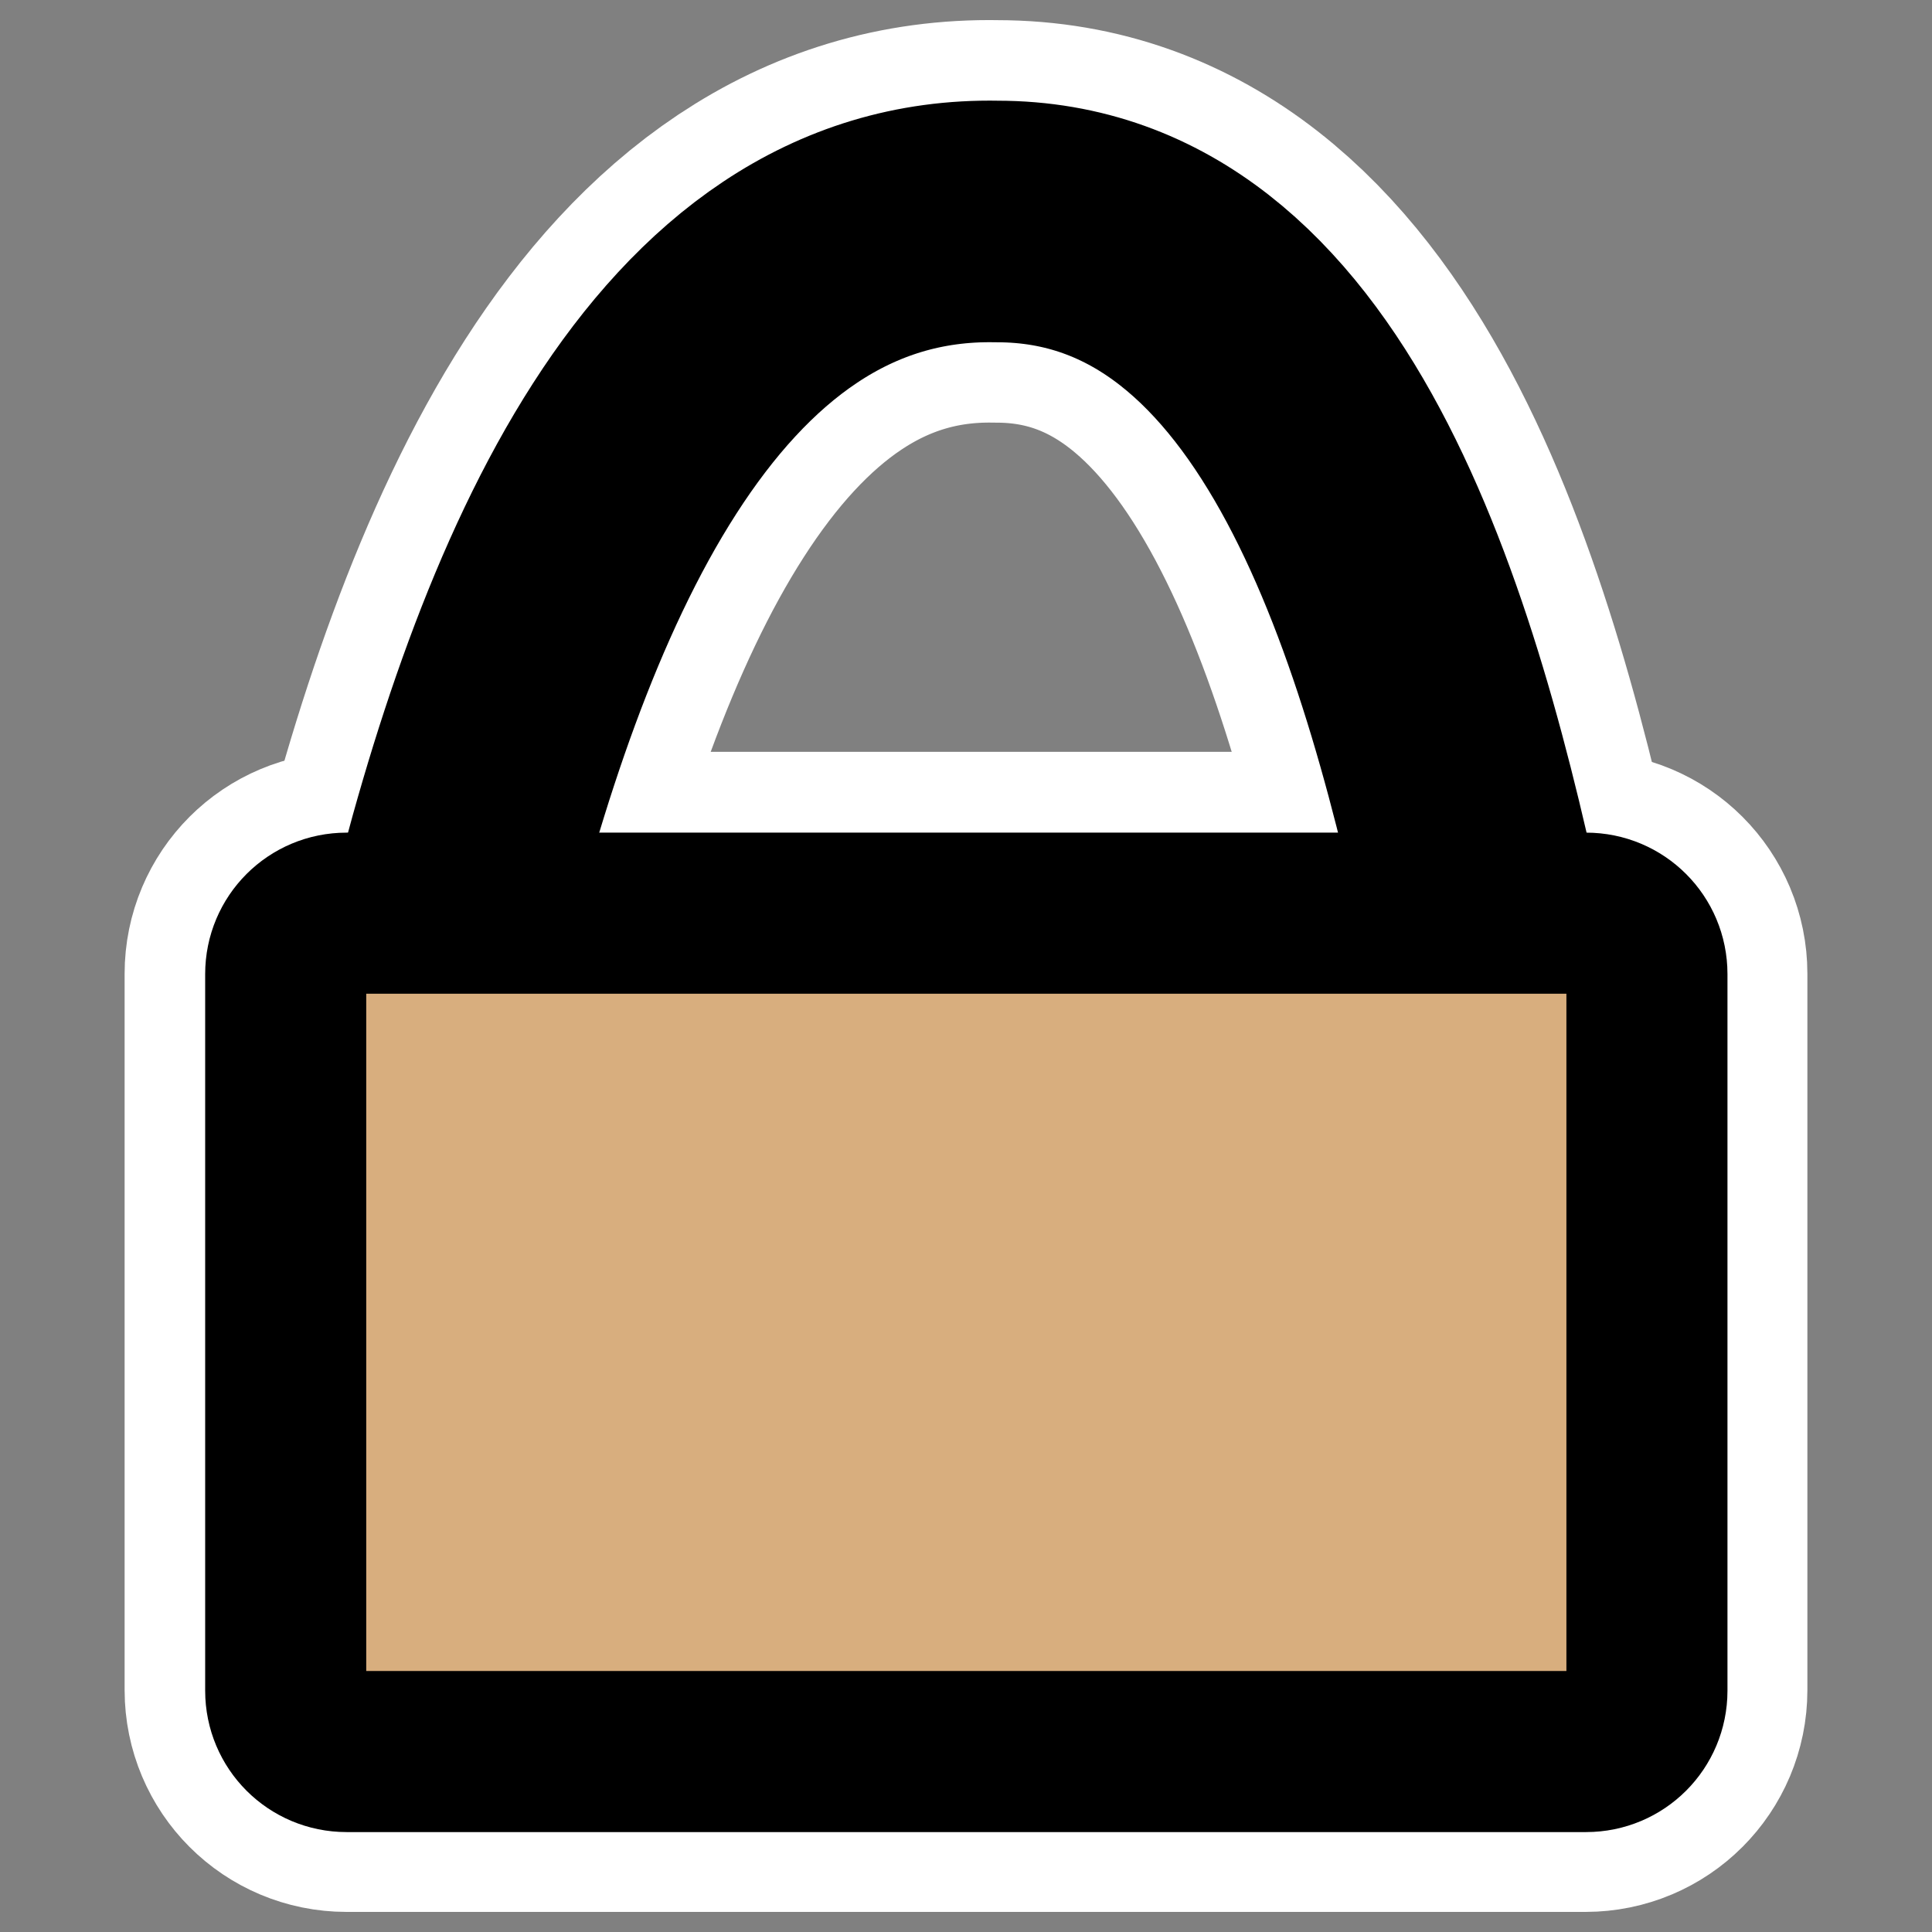<?xml version="1.0" encoding="UTF-8"?>
<svg _SVGFile__filename="oldscale/apps/gpg.svg"   sodipodi:version="0.32" version="1.0" viewBox="0 0 60 60" xmlns="http://www.w3.org/2000/svg" xmlns:sodipodi="http://inkscape.sourceforge.net/DTD/sodipodi-0.dtd">
<rect x="0" y="0" width="60" height="60" fill="#808080" stroke="none"/>
<sodipodi:namedview bordercolor="#666666" borderopacity="1.0" pagecolor="#ffffff"/>
<path d="m13.758 29.424c2.675-11.083 7.452-22.739 17.197-22.548 9.554 3e-4 13.185 12.611 15.287 22.739" fill="none" stroke="#fff" stroke-linejoin="round" stroke-width="12.5"/>
<path d="m10.76 28.349c-1.047 0-1.89 0.843-1.89 1.889v22.249c0 1.046 0.843 1.889 1.89 1.889h38.48c1.047 0 1.89-0.843 1.89-1.889v-22.249c0-1.046-0.843-1.889-1.89-1.889h-38.48z" fill="none" stroke="#fff" stroke-linejoin="round" stroke-width="10"/>
<g transform="matrix(.945 0 0 .945 1.272 1.87)" stroke="#000" stroke-linejoin="round">
<path transform="translate(.231 -.235)" d="m12.986 29.403c2.832-11.732 7.889-24.07 18.205-23.868 10.114 1e-4 13.957 13.35 16.182 24.071" fill="none" stroke-width="7.939"/>
<path transform="translate(.231 -.235)" d="m9.812 28.266c-1.108 0-2 0.892-2 2v23.552c0 1.108 0.892 2 2 2h40.735c1.108 0 2-0.892 2-2v-23.552c0-1.108-0.892-2-2-2h-40.735z" fill="#d8ae7e" fill-rule="evenodd" stroke-width="5.293"/>
</g>
</svg>
